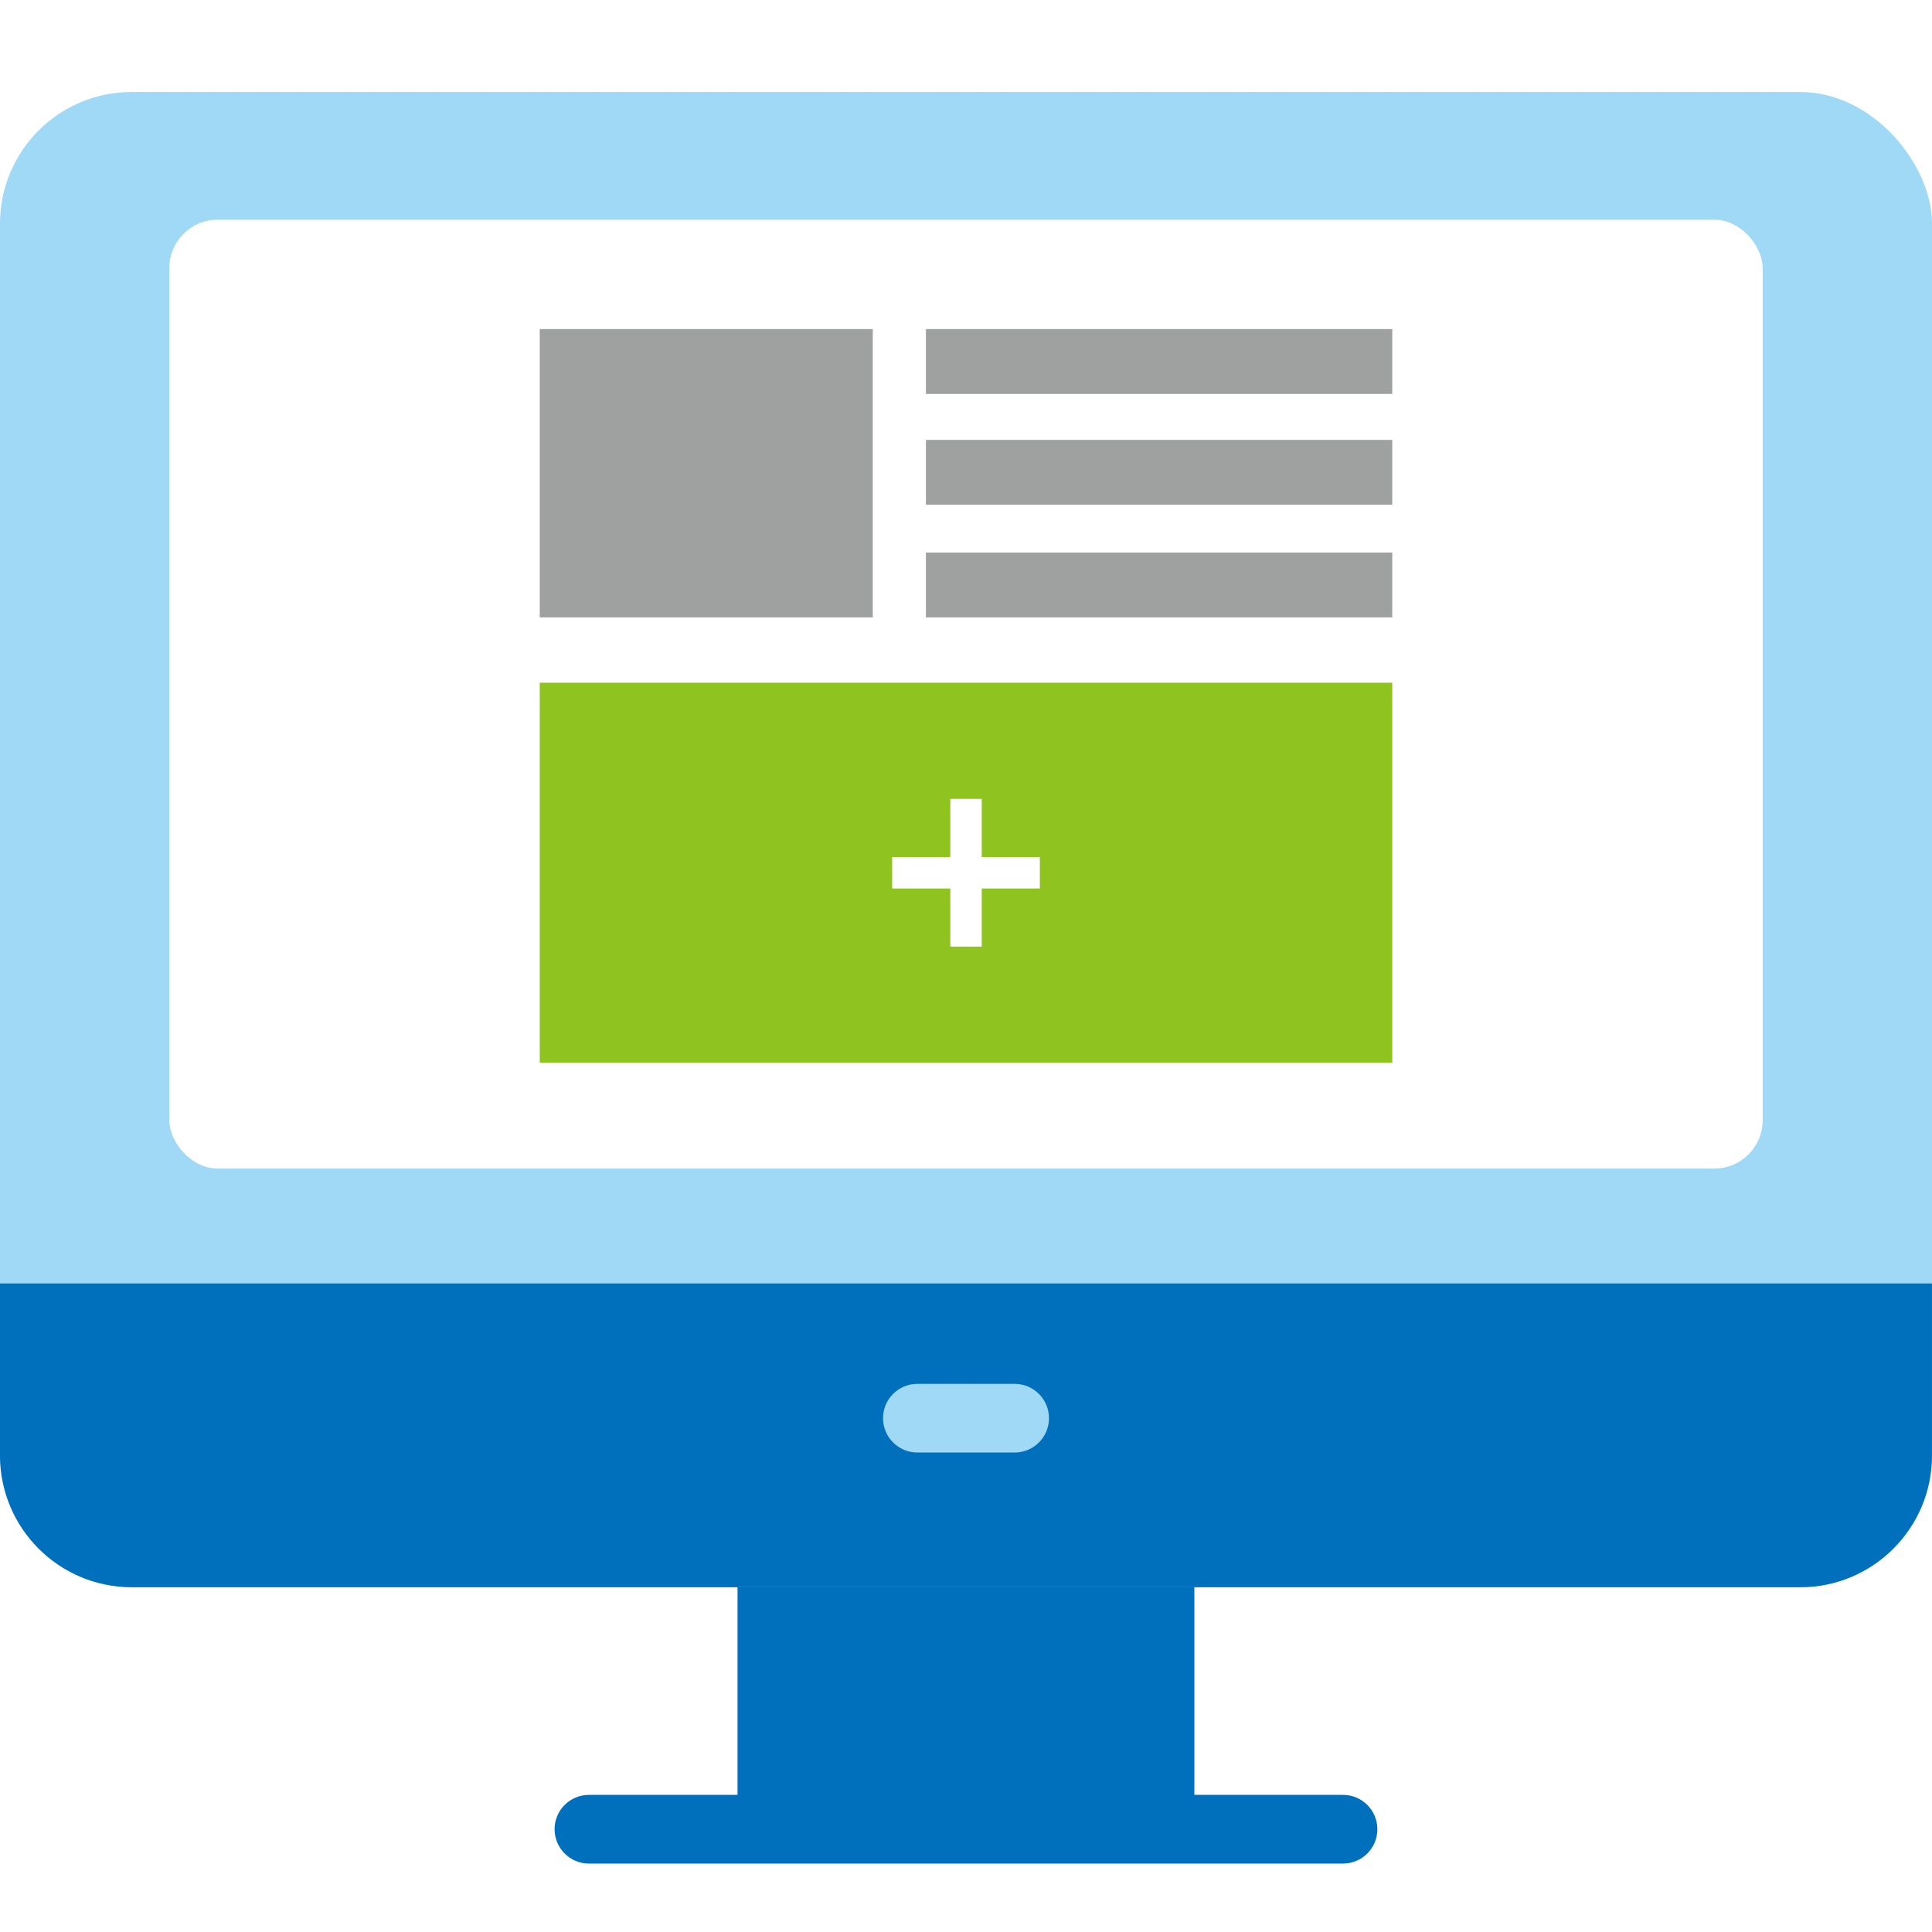 <?xml version="1.0" encoding="UTF-8"?>
<svg id="_レイヤー_1" xmlns="http://www.w3.org/2000/svg" version="1.1" viewBox="0 0 40 40">
  <!-- Generator: Adobe Illustrator 29.2.1, SVG Export Plug-In . SVG Version: 2.1.0 Build 116)  -->
  <defs>
    <style>
      .st0 {
        fill: #fff;
      }

      .st1 {
        fill: #9fd9f6;
      }

      .st2 {
        fill: #006fbc;
      }

      .st3 {
        fill: #9fa0a0;
      }

      .st4 {
        fill: #8fc31f;
      }
    </style>
  </defs>
  <rect class="st0" width="40" height="40"/>
  <g>
    <g>
      <path class="st2" d="M27.806,37.161h-3.078v-5.01c0-.392-.318-.711-.711-.711h-8.036c-.392,0-.711.318-.711.711v5.01h-3.077c-.392,0-.711.318-.711.711,0,.392.318.711.711.711h15.613c.392,0,.711-.318.711-.711,0-.392-.318-.711-.711-.711Z"/>
      <rect class="st1" y="1.905" width="40" height="30.956" rx="2.725" ry="2.725"/>
      <path class="st2" d="M0,26.573v3.564c0,1.503,1.223,2.725,2.725,2.725h34.549c1.503,0,2.725-1.223,2.725-2.725v-3.564H0Z"/>
      <path class="st1" d="M21.007,30.073h-2.014c-.392,0-.711-.318-.711-.711s.318-.711.711-.711h2.014c.392,0,.711.318.711.711s-.318.711-.711.711Z"/>
    </g>
    <rect class="st0" x="3.506" y="4.549" width="32.988" height="19.645" rx="1" ry="1"/>
    <rect class="st4" x="11.175" y="14.135" width="17.65" height="7.867"/>
    <rect class="st3" x="19.17" y="6.813" width="9.655" height="1.343"/>
    <rect class="st3" x="11.175" y="6.813" width="6.895" height="5.97"/>
    <rect class="st3" x="19.17" y="9.107" width="9.655" height="1.343"/>
    <rect class="st3" x="19.17" y="11.44" width="9.655" height="1.343"/>
    <g>
      <rect class="st0" x="19.675" y="16.54" width=".651" height="3.058" transform="translate(38.069 -1.931) rotate(90)"/>
      <rect class="st0" x="19.675" y="16.54" width=".651" height="3.058"/>
    </g>
  </g>
</svg>